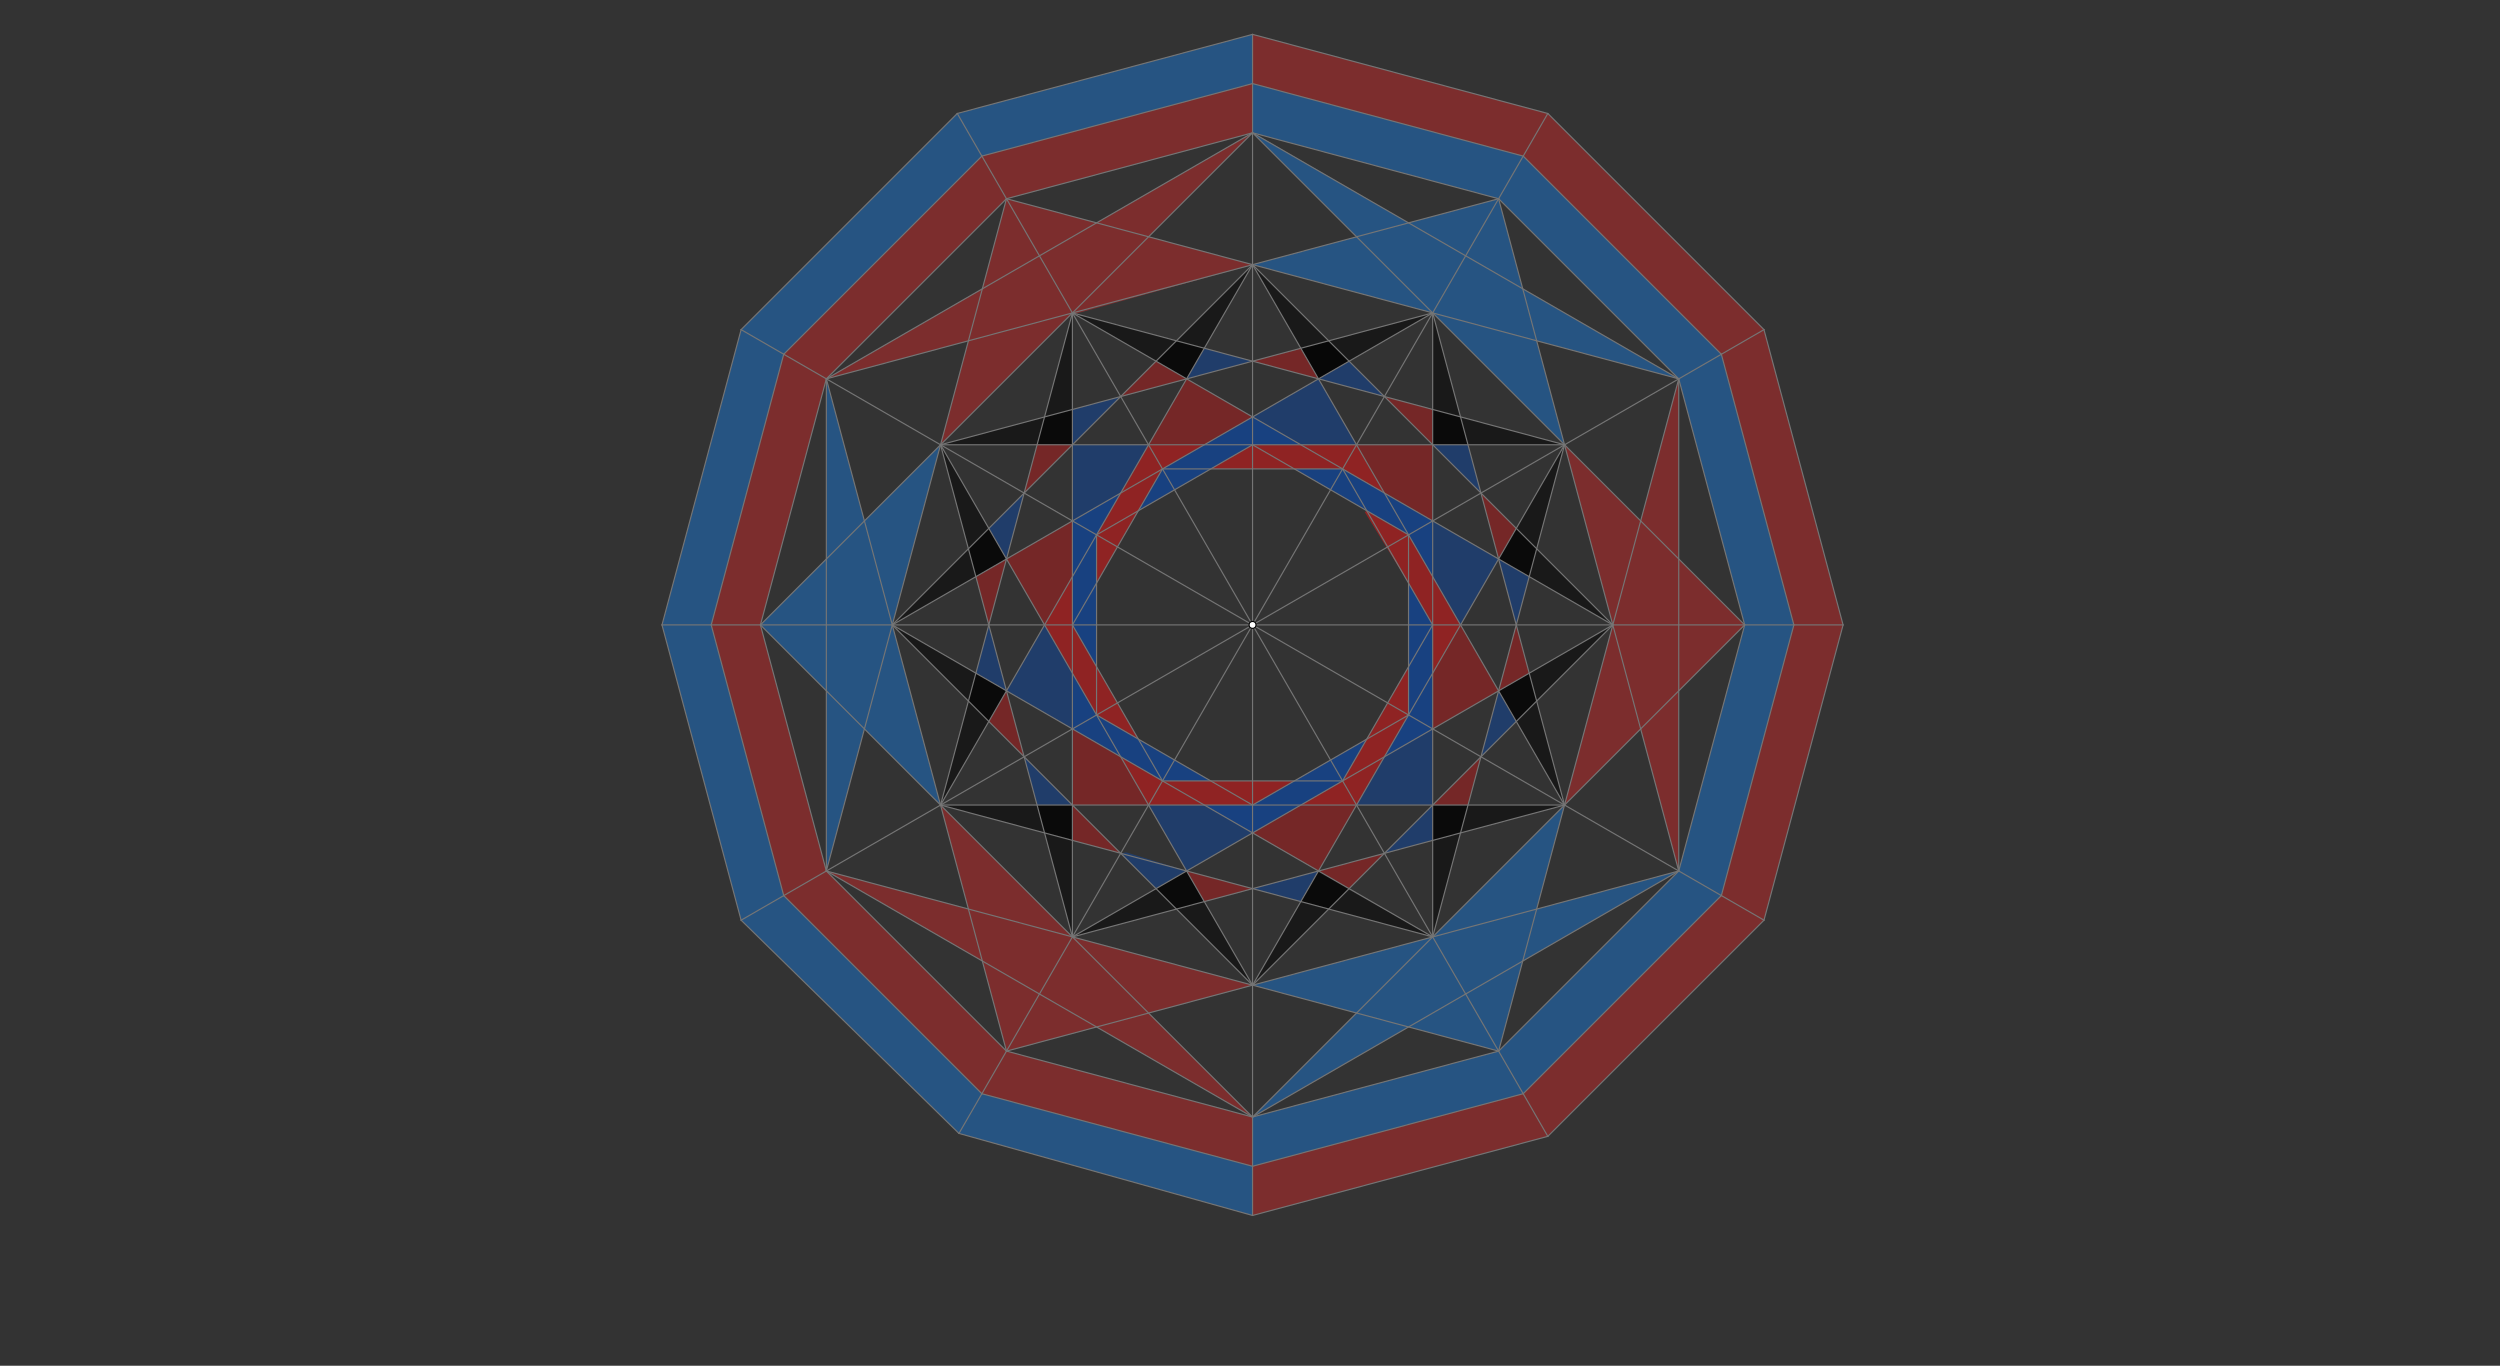 <svg xmlns="http://www.w3.org/2000/svg" class="svg--1it" height="100%" preserveAspectRatio="xMidYMid meet" viewBox="0 0 2160 1180" width="100%"><rect x="0" y="0" width="2160" height="1180" fill="#333333" stroke="none"/><defs><marker id="marker-arrow" markerHeight="16" markerUnits="userSpaceOnUse" markerWidth="24" orient="auto-start-reverse" refX="24" refY="4" viewBox="0 0 24 8"><path d="M 0 0 L 24 4 L 0 8 z" stroke="inherit"></path></marker></defs><g class="aux-layer--1FB"></g><g class="main-layer--3Vd"><g class="element--2qn"><g fill="#C62828" opacity="0.5"><path d="M 926.564 270.362 L 926.564 270.362 L 926.667 263.833 Z" stroke="none"></path></g></g><g class="element--2qn"><g fill="#C62828" opacity="0.5"><path d="M 926.564 270.362 L 812.633 384.294 L 836.71 294.439 L 713.966 327.328 L 848.748 249.512 L 869.599 171.695 L 947.415 192.546 L 1082.197 114.73 L 992.343 204.584 L 1082.197 228.661 L 926.667 271.833 Z" stroke="none"></path></g></g><g class="element--2qn"><g fill="#C62828" opacity="0.5"><path d="M 1450.428 327.328 L 1417.539 450.072 L 1450.428 482.961 L 1507.394 539.926 L 1450.428 596.892 L 1450.428 752.525 L 1417.539 629.781 L 1351.761 695.559 L 1393.463 539.926 L 1351.761 384.294 L 1417.539 450.072 L 1450.428 482.961 L 1450.667 331.833 Z" stroke="none"></path></g></g><g class="element--2qn"><g fill="#C62828" opacity="0.5"><path d="M 1082.197 851.192 L 992.343 875.269 L 1082.197 965.123 L 947.415 887.307 L 869.599 908.158 L 848.748 830.341 L 713.966 752.525 L 836.71 785.414 L 812.633 695.559 L 926.564 809.49 L 1082.197 851.192 Z" stroke="none"></path></g></g><g class="element--2qn"><g fill="#1976D2" opacity="0.5"><path d="M 1082.197 114.73 L 1172.052 204.584 L 1082.197 228.661 L 1237.83 270.362 L 1351.761 384.294 L 1327.685 294.439 L 1450.428 327.328 L 1315.646 249.512 L 1294.796 171.695 L 1216.979 192.546 L 1084.667 115.833 Z" stroke="none"></path></g></g><g class="element--2qn"><g fill="#1976D2" opacity="0.5"><path d="M 657 539.926 L 713.966 596.892 L 713.966 752.525 L 746.855 629.781 L 812.633 695.559 L 770.932 539.926 L 812.633 384.294 L 746.855 450.072 L 713.966 327.328 L 713.966 482.961 L 657 539.926 Z" stroke="none"></path></g></g><g class="element--2qn"><g fill="#1976D2" opacity="0.5"><path d="M 1294.796 908.158 L 1216.979 887.307 L 1082.197 965.123 L 1172.052 875.269 L 1082.197 851.192 L 1237.83 809.49 L 1351.761 695.559 L 1327.685 785.414 L 1450.428 752.525 L 1315.646 830.341 L 1294.796 908.158 Z" stroke="none"></path></g></g><g class="element--2qn"><g fill="#1976D2" opacity="0.5"><path d="M 1082.197 29.69 L 827.079 98.049 L 640.32 284.808 L 571.961 539.926 L 640.32 795.044 L 828.533 979.285 L 1082.197 1050.163 L 1082.197 1007.643 L 848.339 944.981 L 677.143 773.785 L 614.481 539.926 L 677.143 306.068 L 848.339 134.872 L 1082.197 72.21 L 1082.197 29.69 Z" stroke="none"></path></g></g><g class="element--2qn"><g fill="#1976D2" opacity="0.5"><path d="M 1094.667 43.833 L 1094.667 43.833 L 1136.667 69.833 L 1094.667 43.833 Z" stroke="none"></path></g></g><g class="element--2qn"><g fill="#1976D2" opacity="0.5"><path d="M 1082.197 72.21 L 1316.055 134.872 L 1487.252 306.068 L 1549.914 539.926 L 1487.252 773.785 L 1316.055 944.981 L 1082.197 1007.643 L 1082.197 965.123 L 1294.796 908.158 L 1450.428 752.525 L 1507.394 539.926 L 1450.428 327.328 L 1294.796 171.695 L 1082.197 114.73 L 1082.197 72.21 Z" stroke="none"></path></g></g><g class="element--2qn"><g fill="#C62828" opacity="0.5"><path d="M 1082.197 29.69 L 1337.315 98.049 L 1524.075 284.808 L 1592.433 539.926 L 1524.075 795.044 L 1337.315 981.804 L 1082.197 1050.163 L 1082.197 72.21 L 1082.197 72.21 L 1082.197 1007.643 L 1316.055 944.981 L 1487.252 773.785 L 1549.914 539.926 L 1487.252 306.068 L 1316.055 134.872 L 1082.197 72.21 L 1082.197 29.69 Z" stroke="none"></path></g></g><g class="element--2qn"><g fill="#C62828" opacity="0.5"><path d="M 1082.197 72.21 L 848.339 134.872 L 677.143 306.068 L 614.481 539.926 L 677.143 773.785 L 848.339 944.981 L 1082.197 1007.643 L 1082.197 965.123 L 869.599 908.158 L 713.966 752.525 L 657 539.926 L 713.966 327.328 L 869.599 171.695 L 1082.197 114.73 L 1082.197 72.21 Z" stroke="none"></path></g></g><g class="element--2qn"><g fill="#000000" opacity="0.5"><path d="M 1082.197 228.661 L 1132.561 315.894 L 1139.163 327.328 L 1165.601 312.064 L 1237.83 270.362 L 1147.975 294.439 L 1082.197 228.661 Z" stroke="none"></path></g></g><g class="element--2qn"><g fill="#000000" opacity="0.7"><path d="M 1147.975 294.439 L 1123.899 300.89 L 1139.163 327.328 L 1165.601 312.064 L 1147.975 294.439 Z" stroke="none"></path></g></g><g class="element--2qn"><g fill="#000000" opacity="0.5"><path d="M 1082.197 228.661 L 1025.232 327.328 L 926.564 270.362 L 1016.419 294.439 L 1082.197 228.661 Z" stroke="none"></path></g></g><g class="element--2qn"><g fill="#000000" opacity="0.5"><path d="M 1237.83 270.362 L 1237.83 384.294 L 1351.761 384.294 L 1261.907 360.217 L 1237.83 270.362 Z" stroke="none"></path></g></g><g class="element--2qn"><g fill="#000000" opacity="0.5"><path d="M 926.564 270.362 L 926.564 270.362 L 926.564 384.294 L 812.633 384.294 L 902.488 360.217 L 926.564 270.362 Z" stroke="none"></path></g></g><g class="element--2qn"><g fill="#000000" opacity="0.5"><path d="M 812.633 384.294 L 869.599 482.961 L 770.932 539.926 L 836.71 474.148 L 812.633 384.294 Z" stroke="none"></path></g></g><g class="element--2qn"><g fill="#000000" opacity="0.5"><path d="M 770.932 539.926 L 869.599 596.892 L 812.633 695.559 L 836.71 605.705 L 770.932 539.926 Z" stroke="none"></path></g></g><g class="element--2qn"><g fill="#000000" opacity="0.5"><path d="M 812.633 695.559 L 926.564 695.559 L 926.564 809.49 L 902.488 719.636 L 812.633 695.559 Z" stroke="none"></path></g></g><g class="element--2qn"><g fill="#000000" opacity="0.5"><path d="M 1025.232 752.525 L 926.564 809.49 L 1016.419 785.414 L 1082.197 851.192 L 1025.232 752.525 Z" stroke="none"></path></g></g><g class="element--2qn"><g fill="#000000" opacity="0.5"><path d="M 1238.667 704.722 L 1238.667 704.722 L 1237.83 695.559 L 1237.83 809.49 L 1261.907 719.636 L 1351.761 695.559 L 1237.83 695.559 L 1238.667 704.722 Z" stroke="none"></path></g></g><g class="element--2qn"><g fill="#000000" opacity="0.5"><path d="M 1294.796 596.892 L 1393.463 539.926 L 1327.685 605.705 L 1351.761 695.559 L 1294.796 596.892 Z" stroke="none"></path></g></g><g class="element--2qn"><g fill="#000000" opacity="0.5"><path d="M 1351.761 384.294 L 1294.796 482.961 L 1393.463 539.926 L 1327.685 474.148 L 1351.761 384.294 Z" stroke="none"></path></g></g><g class="element--2qn"><g fill="#000000" opacity="0.6"><path d="M 1016.419 294.439 L 998.794 312.064 L 1025.232 327.328 L 1040.496 300.89 L 1016.419 294.439 Z" stroke="none"></path></g></g><g class="element--2qn"><g fill="#000000" opacity="0.6"><path d="M 1237.83 353.766 L 1261.907 360.217 L 1268.358 384.294 L 1237.83 384.294 L 1237.83 353.766 Z" stroke="none"></path></g></g><g class="element--2qn"><g fill="#000000" opacity="0.6"><path d="M 1327.685 474.148 L 1310.06 456.523 L 1294.796 482.961 L 1321.233 498.225 L 1327.685 474.148 Z" stroke="none"></path></g></g><g class="element--2qn"><g fill="#000000" opacity="0.6"><path d="M 926.564 353.766 L 902.488 360.217 L 896.037 384.294 L 926.564 384.294 L 926.564 353.766 Z" stroke="none"></path></g></g><g class="element--2qn"><g fill="#000000" opacity="0.6"><path d="M 854.335 456.523 L 836.71 474.148 L 843.161 498.225 L 869.599 482.961 L 854.335 456.523 Z" stroke="none"></path></g></g><g class="element--2qn"><g fill="#000000" opacity="0.6"><path d="M 843.161 581.628 L 836.71 605.705 L 854.335 623.33 L 869.599 596.892 L 843.161 581.628 Z" stroke="none"></path></g></g><g class="element--2qn"><g fill="#000000" opacity="0.6"><path d="M 1294.796 596.892 L 1321.233 581.628 L 1327.685 605.705 L 1310.06 623.33 L 1294.796 596.892 Z" stroke="none"></path></g></g><g class="element--2qn"><g fill="#000000" opacity="0.6"><path d="M 1237.83 695.559 L 1237.83 726.087 L 1261.907 719.636 L 1268.358 695.559 L 1237.83 695.559 Z" stroke="none"></path></g></g><g class="element--2qn"><g fill="#000000" opacity="0.5"><path d="M 1139.163 752.525 L 1082.197 851.192 L 1147.975 785.414 L 1237.83 809.49 L 1139.2 753.675 Z" stroke="none"></path></g></g><g class="element--2qn"><g fill="#000000" opacity="0.6"><path d="M 1139.163 752.525 L 1165.601 767.789 L 1147.975 785.414 L 1123.899 778.963 L 1139.163 752.525 Z" stroke="none"></path></g></g><g class="element--2qn"><g fill="#000000" opacity="0.6"><path d="M 1025.232 752.525 L 998.794 767.789 L 1016.419 785.414 L 1040.496 778.963 L 1025.232 752.525 Z" stroke="none"></path></g></g><g class="element--2qn"><g fill="#000000" opacity="0.6"><path d="M 926.564 695.559 L 896.037 695.559 L 902.488 719.636 L 926.564 726.087 L 926.564 695.559 Z" stroke="none"></path></g></g><g class="element--2qn"><g fill="#B71C1C" opacity="0.5"><path d="M 869.599 482.961 L 843.161 498.225 L 854.335 539.926 L 869.599 482.961 Z" stroke="none"></path></g></g><g class="element--2qn"><g fill="#B71C1C" opacity="0.5"><path d="M 896.037 384.294 L 884.863 425.995 L 926.564 384.294 L 891.2 383.675 Z" stroke="none"></path></g></g><g class="element--2qn"><g fill="#B71C1C" opacity="0.5"><path d="M 998.794 312.064 L 968.266 342.592 L 1025.232 327.328 L 998.794 312.064 Z" stroke="none"></path></g></g><g class="element--2qn"><g fill="#B71C1C" opacity="0.5"><path d="M 1123.899 300.89 L 1082.197 312.064 L 1139.163 327.328 L 1123.899 300.89 Z" stroke="none"></path></g></g><g class="element--2qn"><g fill="#B71C1C" opacity="0.5"><path d="M 1196.128 342.592 L 1237.83 353.766 L 1237.83 384.294 L 1196.128 342.592 Z" stroke="none"></path></g></g><g class="element--2qn"><g fill="#B71C1C" opacity="0.5"><path d="M 1279.532 425.995 L 1310.06 456.523 L 1294.796 482.961 L 1279.532 425.995 Z" stroke="none"></path></g></g><g class="element--2qn"><g fill="#B71C1C" opacity="0.5"><path d="M 1310.06 539.926 L 1294.796 596.892 L 1321.233 581.628 L 1310.06 539.926 Z" stroke="none"></path></g></g><g class="element--2qn"><g fill="#B71C1C" opacity="0.5"><path d="M 1279.532 653.858 L 1237.83 695.559 L 1268.358 695.559 L 1279.532 653.858 Z" stroke="none"></path></g></g><g class="element--2qn"><g fill="#B71C1C" opacity="0.5"><path d="M 1196.128 737.261 L 1139.163 752.525 L 1165.601 767.789 L 1196.128 737.261 Z" stroke="none"></path></g></g><g class="element--2qn"><g fill="#B71C1C" opacity="0.5"><path d="M 1025.232 752.525 L 1040.496 778.963 L 1082.197 767.789 L 1025.232 752.525 Z" stroke="none"></path></g></g><g class="element--2qn"><g fill="#B71C1C" opacity="0.5"><path d="M 926.564 695.559 L 926.564 726.087 L 968.266 737.261 L 926.564 695.559 Z" stroke="none"></path></g></g><g class="element--2qn"><g fill="#B71C1C" opacity="0.5"><path d="M 869.599 596.892 L 854.335 623.33 L 884.863 653.858 L 869.599 596.892 Z" stroke="none"></path></g></g><g class="element--2qn"><g fill="#B71C1C" opacity="0.5"><path d="M 1025.232 327.328 L 992.343 384.294 L 1040.496 384.294 L 1082.197 360.217 L 1025.232 327.328 Z" stroke="none"></path></g></g><g class="element--2qn"><g fill="#B71C1C" opacity="0.5"><path d="M 926.564 498.225 L 926.564 498.225 L 926.564 450.072 L 869.599 482.961 L 902.488 539.926 L 926.564 498.225 Z" stroke="none"></path></g></g><g class="element--2qn"><g fill="#B71C1C" opacity="0.5"><path d="M 1237.83 384.294 L 1237.83 450.072 L 1196.128 425.995 L 1172.052 384.294 L 1237.83 384.294 Z" stroke="none"></path></g></g><g class="element--2qn"><g fill="#B71C1C" opacity="0.5"><path d="M 1261.907 539.926 L 1237.83 581.628 L 1237.83 629.781 L 1294.796 596.892 L 1261.907 539.926 Z" stroke="none"></path></g></g><g class="element--2qn"><g fill="#B71C1C" opacity="0.5"><path d="M 1123.899 695.559 L 1082.197 719.636 L 1139.163 752.525 L 1172.052 695.559 L 1123.899 695.559 Z" stroke="none"></path></g></g><g class="element--2qn"><g fill="#B71C1C" opacity="0.5"><path d="M 926.564 629.781 L 926.564 695.559 L 992.343 695.559 L 968.266 653.858 L 926.564 629.781 Z" stroke="none"></path></g></g><g class="element--2qn"><g fill="#B71C1C" opacity="1"><path d="M 1294.796 171.695 L 415.2 112.475 L 1294.796 171.695 Z" stroke="none"></path></g></g><g class="element--2qn"><g fill="#B71C1C" opacity="0.7"><path d="M 1040.496 384.294 L 992.343 384.294 L 947.415 462.11 L 947.415 503.812 L 983.53 441.259 L 1004.381 405.144 L 1040.496 384.294 Z" stroke="none"></path></g></g><g class="element--2qn"><g fill="#B71C1C" opacity="0.7"><path d="M 1046.082 405.144 L 1082.197 384.294 L 1123.899 384.294 L 1172.052 384.294 L 1196.128 425.995 L 1160.014 405.144 L 1118.312 405.144 L 1046.082 405.144 Z" stroke="none"></path></g></g><g class="element--2qn"><g fill="#B71C1C" opacity="0.7"><path d="M 1180.864 441.259 L 1216.979 462.11 L 1237.83 498.225 L 1261.907 539.926 L 1237.83 581.628 L 1237.83 539.926 L 1216.979 503.812 L 1179.2 442.475 Z" stroke="none"></path></g></g><g class="element--2qn"><g fill="#B71C1C" opacity="0.7"><path d="M 1216.979 576.041 L 1216.979 617.743 L 1172.052 695.559 L 1123.899 695.559 L 1160.014 674.708 L 1180.864 638.594 L 1216.979 576.041 Z" stroke="none"></path></g></g><g class="element--2qn"><g fill="#0D47A1" opacity="0.7"><path d="M 983.53 441.259 L 1004.381 405.144 L 1040.496 384.294 L 1082.197 360.217 L 1123.899 384.294 L 1082.197 384.294 L 1046.082 405.144 L 983.53 441.259 Z" stroke="none"></path></g></g><g class="element--2qn"><g fill="#0D47A1" opacity="0.7"><path d="M 1118.312 405.144 L 1160.014 405.144 L 1196.128 425.995 L 1237.83 450.072 L 1237.83 498.225 L 1216.979 462.11 L 1118.312 405.144 Z" stroke="none"></path></g></g><g class="element--2qn"><g fill="#0D47A1" opacity="0.7"><path d="M 1216.979 503.812 L 1237.83 539.926 L 1237.83 581.628 L 1237.83 629.781 L 1196.128 653.858 L 1216.979 617.743 L 1216.979 576.041 L 1216.979 503.812 Z" stroke="none"></path></g></g><g class="element--2qn"><g fill="#0D47A1" opacity="0.7"><path d="M 1180.864 638.594 L 1082.197 695.559 L 1040.496 695.559 L 1082.197 719.636 L 1160.014 674.708 L 1180.864 638.594 Z" stroke="none"></path></g></g><g class="element--2qn"><g fill="#B71C1C" opacity="0.7"><path d="M 1118.312 674.708 L 1082.197 695.559 L 1040.496 695.559 L 992.343 695.559 L 968.266 653.858 L 1004.381 674.708 L 1082.197 674.708 L 1118.312 674.708 Z" stroke="none"></path></g></g><g class="element--2qn"><g fill="#B71C1C" opacity="0.7"><path d="M 965.473 607.317 L 983.53 638.594 L 947.415 617.743 L 902.488 539.926 L 926.564 498.225 L 926.564 539.926 L 965.473 607.317 Z" stroke="none"></path></g></g><g class="element--2qn"><g fill="#0D47A1" opacity="0.7"><path d="M 968.266 425.995 L 926.564 450.072 L 926.564 539.926 L 947.415 576.041 L 947.415 503.812 L 947.415 462.11 L 968.266 425.995 Z" stroke="none"></path></g></g><g class="element--2qn"><g fill="#0D47A1" opacity="0.7"><path d="M 926.564 581.628 L 926.564 629.781 L 968.266 653.858 L 1004.381 674.708 L 1046.082 674.708 L 983.53 638.594 L 947.415 617.743 L 926.564 581.628 Z" stroke="none"></path></g></g><g class="element--2qn"><g fill="#0D47A1" opacity="0.5"><path d="M 1139.163 327.328 L 1082.197 360.217 L 1123.899 384.294 L 1172.052 384.294 L 1139.163 327.328 Z" stroke="none"></path></g></g><g class="element--2qn"><g fill="#0D47A1" opacity="0.5"><path d="M 1237.83 450.072 L 1237.83 498.225 L 1261.907 539.926 L 1294.796 482.961 L 1237.83 450.072 Z" stroke="none"></path></g></g><g class="element--2qn"><g fill="#0D47A1" opacity="0.5"><path d="M 1237.83 629.781 L 1196.128 653.858 L 1172.052 695.559 L 1237.83 695.559 L 1237.83 629.781 Z" stroke="none"></path></g></g><g class="element--2qn"><g fill="#0D47A1" opacity="0.5"><path d="M 926.564 384.294 L 926.564 450.072 L 968.266 425.995 L 992.343 384.294 L 926.564 384.294 Z" stroke="none"></path></g></g><g class="element--2qn"><g fill="#0D47A1" opacity="0.5"><path d="M 869.599 596.892 L 902.488 539.926 L 926.564 581.628 L 926.564 629.781 L 869.599 596.892 Z" stroke="none"></path></g></g><g class="element--2qn"><g fill="#0D47A1" opacity="0.5"><path d="M 992.343 695.559 L 1025.232 752.525 L 1082.197 719.636 L 1040.496 695.559 L 992.343 695.559 Z" stroke="none"></path></g></g><g class="element--2qn"><g fill="#0D47A1" opacity="0.5"><path d="M 884.863 425.995 L 854.335 456.523 L 869.599 482.961 L 884.863 425.995 Z" stroke="none"></path></g></g><g class="element--2qn"><g fill="#0D47A1" opacity="0.5"><path d="M 926.564 353.766 L 926.564 384.294 L 968.266 342.592 L 926.564 353.766 Z" stroke="none"></path></g></g><g class="element--2qn"><g fill="#0D47A1" opacity="0.5"><path d="M 1040.496 300.89 L 1025.232 327.328 L 1082.197 312.064 L 1040.496 300.89 Z" stroke="none"></path></g></g><g class="element--2qn"><g fill="#0D47A1" opacity="0.5"><path d="M 1165.601 312.064 L 1139.163 327.328 L 1196.128 342.592 L 1165.601 312.064 Z" stroke="none"></path></g></g><g class="element--2qn"><g fill="#0D47A1" opacity="0.5"><path d="M 1268.358 384.294 L 1237.83 384.294 L 1279.532 425.995 L 1268.358 384.294 Z" stroke="none"></path></g></g><g class="element--2qn"><g fill="#0D47A1" opacity="0.5"><path d="M 1294.796 482.961 L 1321.233 498.225 L 1310.06 539.926 L 1294.796 482.961 Z" stroke="none"></path></g></g><g class="element--2qn"><g fill="#0D47A1" opacity="0.5"><path d="M 1294.796 596.892 L 1279.532 653.858 L 1310.06 623.33 L 1294.796 596.892 Z" stroke="none"></path></g></g><g class="element--2qn"><g fill="#0D47A1" opacity="0.5"><path d="M 1237.83 695.559 L 1196.128 737.261 L 1237.83 726.087 L 1237.83 695.559 Z" stroke="none"></path></g></g><g class="element--2qn"><g fill="#0D47A1" opacity="0.5"><path d="M 1082.197 767.789 L 1123.899 778.963 L 1139.163 752.525 L 1082.197 767.789 Z" stroke="none"></path></g></g><g class="element--2qn"><g fill="#0D47A1" opacity="0.5"><path d="M 968.266 737.261 L 998.794 767.789 L 1025.232 752.525 L 973.2 736.475 Z" stroke="none"></path></g></g><g class="element--2qn"><g fill="#0D47A1" opacity="0.5"><path d="M 854.335 539.926 L 843.161 581.628 L 869.599 596.892 L 854.335 539.926 Z" stroke="none"></path></g></g><g class="element--2qn"><g fill="#0D47A1" opacity="0.5"><path d="M 884.863 653.858 L 896.037 695.559 L 926.564 695.559 L 884.863 653.858 Z" stroke="none"></path></g></g><g class="element--2qn"><line stroke="#757575" stroke-dasharray="none" stroke-linecap="round" stroke-width="1" x1="1592.433" x2="571.961" y1="539.926" y2="539.926"></line></g><g class="element--2qn"><line stroke="#757575" stroke-dasharray="none" stroke-linecap="round" stroke-width="1" x1="1082.197" x2="1082.197" y1="1050.163" y2="29.69"></line></g><g class="element--2qn"><line stroke="#757575" stroke-dasharray="none" stroke-linecap="round" stroke-width="1" x1="827.079" x2="1337.315" y1="98.049" y2="981.804"></line></g><g class="element--2qn"><line stroke="#757575" stroke-dasharray="none" stroke-linecap="round" stroke-width="1" x1="640.32" x2="1524.075" y1="284.808" y2="795.044"></line></g><g class="element--2qn"><line stroke="#757575" stroke-dasharray="none" stroke-linecap="round" stroke-width="1" x1="1524.075" x2="640.32" y1="284.808" y2="795.044"></line></g><g class="element--2qn"><line stroke="#757575" stroke-dasharray="none" stroke-linecap="round" stroke-width="1" x1="1337.315" x2="828.533" y1="98.049" y2="979.285"></line></g><g class="element--2qn"><line stroke="#757575" stroke-dasharray="none" stroke-linecap="round" stroke-width="1" x1="1082.197" x2="1337.315" y1="29.69" y2="98.049"></line></g><g class="element--2qn"><line stroke="#757575" stroke-dasharray="none" stroke-linecap="round" stroke-width="1" x1="1337.315" x2="1524.075" y1="98.049" y2="284.808"></line></g><g class="element--2qn"><line stroke="#757575" stroke-dasharray="none" stroke-linecap="round" stroke-width="1" x1="1524.075" x2="1592.433" y1="284.808" y2="539.926"></line></g><g class="element--2qn"><line stroke="#757575" stroke-dasharray="none" stroke-linecap="round" stroke-width="1" x1="1592.433" x2="1524.075" y1="539.926" y2="795.044"></line></g><g class="element--2qn"><line stroke="#757575" stroke-dasharray="none" stroke-linecap="round" stroke-width="1" x1="1524.075" x2="1337.315" y1="795.044" y2="981.804"></line></g><g class="element--2qn"><line stroke="#757575" stroke-dasharray="none" stroke-linecap="round" stroke-width="1" x1="1082.197" x2="827.079" y1="29.69" y2="98.049"></line></g><g class="element--2qn"><line stroke="#757575" stroke-dasharray="none" stroke-linecap="round" stroke-width="1" x1="827.079" x2="640.32" y1="98.049" y2="284.808"></line></g><g class="element--2qn"><line stroke="#757575" stroke-dasharray="none" stroke-linecap="round" stroke-width="1" x1="640.32" x2="571.961" y1="284.808" y2="539.926"></line></g><g class="element--2qn"><line stroke="#757575" stroke-dasharray="none" stroke-linecap="round" stroke-width="1" x1="571.961" x2="640.32" y1="539.926" y2="795.044"></line></g><g class="element--2qn"><line stroke="#757575" stroke-dasharray="none" stroke-linecap="round" stroke-width="1" x1="640.32" x2="828.533" y1="795.044" y2="979.285"></line></g><g class="element--2qn"><line stroke="#757575" stroke-dasharray="none" stroke-linecap="round" stroke-width="1" x1="1337.315" x2="1082.197" y1="981.804" y2="1050.163"></line></g><g class="element--2qn"><line stroke="#757575" stroke-dasharray="none" stroke-linecap="round" stroke-width="1" x1="1082.197" x2="828.533" y1="1050.163" y2="979.285"></line></g><g class="element--2qn"><line stroke="#757575" stroke-dasharray="none" stroke-linecap="round" stroke-width="1" x1="848.339" x2="1082.197" y1="134.872" y2="72.21"></line></g><g class="element--2qn"><line stroke="#757575" stroke-dasharray="none" stroke-linecap="round" stroke-width="1" x1="1082.197" x2="1316.055" y1="72.21" y2="134.872"></line></g><g class="element--2qn"><line stroke="#757575" stroke-dasharray="none" stroke-linecap="round" stroke-width="1" x1="1316.055" x2="1487.252" y1="134.872" y2="306.068"></line></g><g class="element--2qn"><line stroke="#757575" stroke-dasharray="none" stroke-linecap="round" stroke-width="1" x1="1487.252" x2="1549.914" y1="306.068" y2="539.926"></line></g><g class="element--2qn"><line stroke="#757575" stroke-dasharray="none" stroke-linecap="round" stroke-width="1" x1="1549.914" x2="1487.252" y1="539.926" y2="773.785"></line></g><g class="element--2qn"><line stroke="#757575" stroke-dasharray="none" stroke-linecap="round" stroke-width="1" x1="1487.252" x2="1316.055" y1="773.785" y2="944.981"></line></g><g class="element--2qn"><line stroke="#757575" stroke-dasharray="none" stroke-linecap="round" stroke-width="1" x1="848.339" x2="677.143" y1="944.981" y2="773.785"></line></g><g class="element--2qn"><line stroke="#757575" stroke-dasharray="none" stroke-linecap="round" stroke-width="1" x1="614.481" x2="677.143" y1="539.926" y2="773.785"></line></g><g class="element--2qn"><line stroke="#757575" stroke-dasharray="none" stroke-linecap="round" stroke-width="1" x1="614.481" x2="677.143" y1="539.926" y2="306.068"></line></g><g class="element--2qn"><line stroke="#757575" stroke-dasharray="none" stroke-linecap="round" stroke-width="1" x1="677.143" x2="848.339" y1="306.068" y2="134.872"></line></g><g class="element--2qn"><line stroke="#757575" stroke-dasharray="none" stroke-linecap="round" stroke-width="1" x1="1316.055" x2="1082.197" y1="944.981" y2="1007.643"></line></g><g class="element--2qn"><line stroke="#757575" stroke-dasharray="none" stroke-linecap="round" stroke-width="1" x1="1082.197" x2="848.339" y1="1007.643" y2="944.981"></line></g><g class="element--2qn"><line stroke="#757575" stroke-dasharray="none" stroke-linecap="round" stroke-width="1" x1="869.599" x2="1082.197" y1="171.695" y2="114.73"></line></g><g class="element--2qn"><line stroke="#757575" stroke-dasharray="none" stroke-linecap="round" stroke-width="1" x1="1082.197" x2="1294.796" y1="114.73" y2="171.695"></line></g><g class="element--2qn"><line stroke="#757575" stroke-dasharray="none" stroke-linecap="round" stroke-width="1" x1="1294.796" x2="1450.428" y1="171.695" y2="327.328"></line></g><g class="element--2qn"><line stroke="#757575" stroke-dasharray="none" stroke-linecap="round" stroke-width="1" x1="1450.428" x2="1507.394" y1="327.328" y2="539.926"></line></g><g class="element--2qn"><line stroke="#757575" stroke-dasharray="none" stroke-linecap="round" stroke-width="1" x1="1507.394" x2="1450.428" y1="539.926" y2="752.525"></line></g><g class="element--2qn"><line stroke="#757575" stroke-dasharray="none" stroke-linecap="round" stroke-width="1" x1="1450.428" x2="1294.796" y1="752.525" y2="908.158"></line></g><g class="element--2qn"><line stroke="#757575" stroke-dasharray="none" stroke-linecap="round" stroke-width="1" x1="1294.796" x2="1082.197" y1="908.158" y2="965.123"></line></g><g class="element--2qn"><line stroke="#757575" stroke-dasharray="none" stroke-linecap="round" stroke-width="1" x1="1082.197" x2="869.599" y1="965.123" y2="908.158"></line></g><g class="element--2qn"><line stroke="#757575" stroke-dasharray="none" stroke-linecap="round" stroke-width="1" x1="869.599" x2="713.966" y1="908.158" y2="752.525"></line></g><g class="element--2qn"><line stroke="#757575" stroke-dasharray="none" stroke-linecap="round" stroke-width="1" x1="713.966" x2="657" y1="752.525" y2="539.926"></line></g><g class="element--2qn"><line stroke="#757575" stroke-dasharray="none" stroke-linecap="round" stroke-width="1" x1="657" x2="713.966" y1="539.926" y2="327.328"></line></g><g class="element--2qn"><line stroke="#757575" stroke-dasharray="none" stroke-linecap="round" stroke-width="1" x1="713.966" x2="869.599" y1="327.328" y2="171.695"></line></g><g class="element--2qn"><line stroke="#757575" stroke-dasharray="none" stroke-linecap="round" stroke-width="1" x1="1082.197" x2="1450.428" y1="114.73" y2="327.328"></line></g><g class="element--2qn"><line stroke="#757575" stroke-dasharray="none" stroke-linecap="round" stroke-width="1" x1="1450.428" x2="1450.428" y1="327.328" y2="752.525"></line></g><g class="element--2qn"><line stroke="#757575" stroke-dasharray="none" stroke-linecap="round" stroke-width="1" x1="1450.428" x2="1082.197" y1="752.525" y2="965.123"></line></g><g class="element--2qn"><line stroke="#757575" stroke-dasharray="none" stroke-linecap="round" stroke-width="1" x1="1082.197" x2="713.966" y1="965.123" y2="752.525"></line></g><g class="element--2qn"><line stroke="#757575" stroke-dasharray="none" stroke-linecap="round" stroke-width="1" x1="713.966" x2="713.966" y1="752.525" y2="327.328"></line></g><g class="element--2qn"><line stroke="#757575" stroke-dasharray="none" stroke-linecap="round" stroke-width="1" x1="713.966" x2="1082.197" y1="327.328" y2="114.73"></line></g><g class="element--2qn"><line stroke="#757575" stroke-dasharray="none" stroke-linecap="round" stroke-width="1" x1="1082.197" x2="1507.394" y1="114.73" y2="539.926"></line></g><g class="element--2qn"><line stroke="#757575" stroke-dasharray="none" stroke-linecap="round" stroke-width="1" x1="1507.394" x2="1082.197" y1="539.926" y2="965.123"></line></g><g class="element--2qn"><line stroke="#757575" stroke-dasharray="none" stroke-linecap="round" stroke-width="1" x1="1082.197" x2="657" y1="965.123" y2="539.926"></line></g><g class="element--2qn"><line stroke="#757575" stroke-dasharray="none" stroke-linecap="round" stroke-width="1" x1="657" x2="1082.197" y1="539.926" y2="114.73"></line></g><g class="element--2qn"><line stroke="#757575" stroke-dasharray="none" stroke-linecap="round" stroke-width="1" x1="713.966" x2="1294.796" y1="752.525" y2="908.158"></line></g><g class="element--2qn"><line stroke="#757575" stroke-dasharray="none" stroke-linecap="round" stroke-width="1" x1="1294.796" x2="1450.428" y1="908.158" y2="327.328"></line></g><g class="element--2qn"><line stroke="#757575" stroke-dasharray="none" stroke-linecap="round" stroke-width="1" x1="1450.428" x2="869.599" y1="327.328" y2="171.695"></line></g><g class="element--2qn"><line stroke="#757575" stroke-dasharray="none" stroke-linecap="round" stroke-width="1" x1="1294.796" x2="1450.428" y1="171.695" y2="752.525"></line></g><g class="element--2qn"><line stroke="#757575" stroke-dasharray="none" stroke-linecap="round" stroke-width="1" x1="1450.428" x2="869.599" y1="752.525" y2="908.158"></line></g><g class="element--2qn"><line stroke="#757575" stroke-dasharray="none" stroke-linecap="round" stroke-width="1" x1="869.599" x2="713.966" y1="908.158" y2="327.328"></line></g><g class="element--2qn"><line stroke="#757575" stroke-dasharray="none" stroke-linecap="round" stroke-width="1" x1="713.966" x2="1294.796" y1="327.328" y2="171.695"></line></g><g class="element--2qn"><line stroke="#757575" stroke-dasharray="none" stroke-linecap="round" stroke-width="1" x1="1082.197" x2="770.932" y1="228.661" y2="539.926"></line></g><g class="element--2qn"><line stroke="#757575" stroke-dasharray="none" stroke-linecap="round" stroke-width="1" x1="770.932" x2="1082.197" y1="539.926" y2="851.192"></line></g><g class="element--2qn"><line stroke="#757575" stroke-dasharray="none" stroke-linecap="round" stroke-width="1" x1="1082.197" x2="1393.463" y1="851.192" y2="539.926"></line></g><g class="element--2qn"><line stroke="#757575" stroke-dasharray="none" stroke-linecap="round" stroke-width="1" x1="1393.463" x2="1082.197" y1="539.926" y2="228.661"></line></g><g class="element--2qn"><line stroke="#757575" stroke-dasharray="none" stroke-linecap="round" stroke-width="1" x1="926.564" x2="812.633" y1="270.362" y2="695.559"></line></g><g class="element--2qn"><line stroke="#757575" stroke-dasharray="none" stroke-linecap="round" stroke-width="1" x1="812.633" x2="1237.83" y1="695.559" y2="809.49"></line></g><g class="element--2qn"><line stroke="#757575" stroke-dasharray="none" stroke-linecap="round" stroke-width="1" x1="1237.83" x2="1351.761" y1="809.49" y2="384.294"></line></g><g class="element--2qn"><line stroke="#757575" stroke-dasharray="none" stroke-linecap="round" stroke-width="1" x1="1351.761" x2="926.564" y1="384.294" y2="270.362"></line></g><g class="element--2qn"><line stroke="#757575" stroke-dasharray="none" stroke-linecap="round" stroke-width="1" x1="1237.83" x2="812.633" y1="270.362" y2="384.294"></line></g><g class="element--2qn"><line stroke="#757575" stroke-dasharray="none" stroke-linecap="round" stroke-width="1" x1="812.633" x2="926.564" y1="384.294" y2="809.49"></line></g><g class="element--2qn"><line stroke="#757575" stroke-dasharray="none" stroke-linecap="round" stroke-width="1" x1="926.564" x2="1351.761" y1="809.49" y2="695.559"></line></g><g class="element--2qn"><line stroke="#757575" stroke-dasharray="none" stroke-linecap="round" stroke-width="1" x1="1351.761" x2="1237.83" y1="695.559" y2="270.362"></line></g><g class="element--2qn"><line stroke="#757575" stroke-dasharray="none" stroke-linecap="round" stroke-width="1" x1="1082.197" x2="1351.761" y1="228.661" y2="695.559"></line></g><g class="element--2qn"><line stroke="#757575" stroke-dasharray="none" stroke-linecap="round" stroke-width="1" x1="812.633" x2="1351.761" y1="695.559" y2="695.559"></line></g><g class="element--2qn"><line stroke="#757575" stroke-dasharray="none" stroke-linecap="round" stroke-width="1" x1="926.564" x2="926.564" y1="270.362" y2="809.49"></line></g><g class="element--2qn"><line stroke="#757575" stroke-dasharray="none" stroke-linecap="round" stroke-width="1" x1="926.564" x2="1393.463" y1="809.49" y2="539.926"></line></g><g class="element--2qn"><line stroke="#757575" stroke-dasharray="none" stroke-linecap="round" stroke-width="1" x1="1393.463" x2="926.564" y1="539.926" y2="270.362"></line></g><g class="element--2qn"><line stroke="#757575" stroke-dasharray="none" stroke-linecap="round" stroke-width="1" x1="1237.83" x2="770.932" y1="270.362" y2="539.926"></line></g><g class="element--2qn"><line stroke="#757575" stroke-dasharray="none" stroke-linecap="round" stroke-width="1" x1="770.932" x2="1237.83" y1="539.926" y2="809.49"></line></g><g class="element--2qn"><line stroke="#757575" stroke-dasharray="none" stroke-linecap="round" stroke-width="1" x1="1237.83" x2="1237.83" y1="809.49" y2="270.362"></line></g><g class="element--2qn"><line stroke="#757575" stroke-dasharray="none" stroke-linecap="round" stroke-width="1" x1="1351.761" x2="812.633" y1="384.294" y2="384.294"></line></g><g class="element--2qn"><line stroke="#757575" stroke-dasharray="none" stroke-linecap="round" stroke-width="1" x1="812.633" x2="1082.197" y1="384.294" y2="851.192"></line></g><g class="element--2qn"><line stroke="#757575" stroke-dasharray="none" stroke-linecap="round" stroke-width="1" x1="1082.197" x2="1351.761" y1="851.192" y2="384.294"></line></g><g class="element--2qn"><line stroke="#757575" stroke-dasharray="none" stroke-linecap="round" stroke-width="1" x1="812.633" x2="1082.197" y1="695.559" y2="228.661"></line></g><g class="element--2qn"><line stroke="#757575" stroke-dasharray="none" stroke-linecap="round" stroke-width="1" x1="869.599" x2="812.633" y1="171.695" y2="384.294"></line></g><g class="element--2qn"><line stroke="#757575" stroke-dasharray="none" stroke-linecap="round" stroke-width="1" x1="812.633" x2="713.966" y1="384.294" y2="752.525"></line></g><g class="element--2qn"><line stroke="#757575" stroke-dasharray="none" stroke-linecap="round" stroke-width="1" x1="1082.197" x2="947.415" y1="384.294" y2="462.11"></line></g><g class="element--2qn"><line stroke="#757575" stroke-dasharray="none" stroke-linecap="round" stroke-width="1" x1="947.415" x2="947.415" y1="462.11" y2="617.743"></line></g><g class="element--2qn"><line stroke="#757575" stroke-dasharray="none" stroke-linecap="round" stroke-width="1" x1="947.415" x2="1082.197" y1="617.743" y2="695.559"></line></g><g class="element--2qn"><line stroke="#757575" stroke-dasharray="none" stroke-linecap="round" stroke-width="1" x1="1082.197" x2="1216.979" y1="695.559" y2="617.743"></line></g><g class="element--2qn"><line stroke="#757575" stroke-dasharray="none" stroke-linecap="round" stroke-width="1" x1="1216.979" x2="1216.979" y1="617.743" y2="462.11"></line></g><g class="element--2qn"><line stroke="#757575" stroke-dasharray="none" stroke-linecap="round" stroke-width="1" x1="1216.979" x2="1082.197" y1="462.11" y2="384.294"></line></g><g class="element--2qn"><line stroke="#757575" stroke-dasharray="none" stroke-linecap="round" stroke-width="1" x1="1004.381" x2="926.564" y1="405.144" y2="539.926"></line></g><g class="element--2qn"><line stroke="#757575" stroke-dasharray="none" stroke-linecap="round" stroke-width="1" x1="926.564" x2="1004.381" y1="539.926" y2="674.708"></line></g><g class="element--2qn"><line stroke="#757575" stroke-dasharray="none" stroke-linecap="round" stroke-width="1" x1="1004.381" x2="1160.014" y1="674.708" y2="674.708"></line></g><g class="element--2qn"><line stroke="#757575" stroke-dasharray="none" stroke-linecap="round" stroke-width="1" x1="1160.014" x2="1237.83" y1="674.708" y2="539.926"></line></g><g class="element--2qn"><line stroke="#757575" stroke-dasharray="none" stroke-linecap="round" stroke-width="1" x1="1237.83" x2="1160.014" y1="539.926" y2="405.144"></line></g><g class="element--2qn"><line stroke="#757575" stroke-dasharray="none" stroke-linecap="round" stroke-width="1" x1="1160.014" x2="1004.381" y1="405.144" y2="405.144"></line></g><g class="element--2qn"><circle cx="1082.197" cy="539.926" r="3" stroke="#000000" stroke-width="1" fill="#ffffff"></circle>}</g></g><g class="snaps-layer--2PT"></g><g class="temp-layer--rAP"></g></svg>